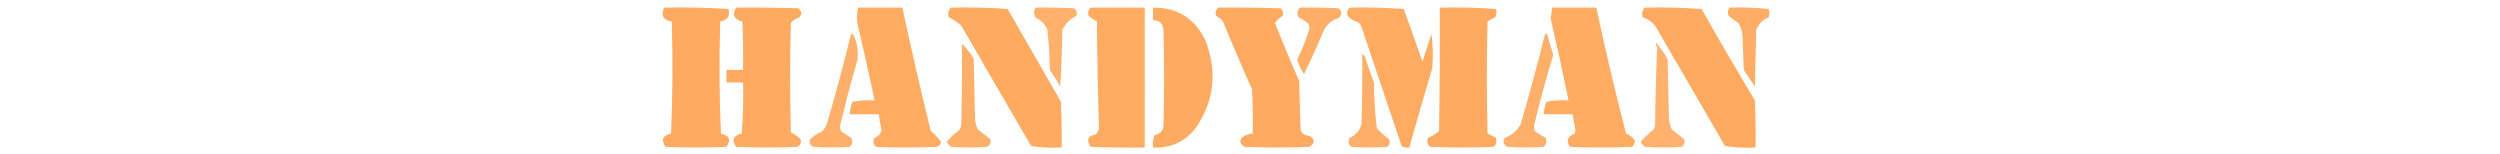 <?xml version="1.0" encoding="UTF-8"?>
<!DOCTYPE svg PUBLIC "-//W3C//DTD SVG 1.1//EN" "http://www.w3.org/Graphics/SVG/1.1/DTD/svg11.dtd">
<svg xmlns="http://www.w3.org/2000/svg" version="1.1" width="1805px" height="111px" style="shape-rendering:geometricPrecision; text-rendering:geometricPrecision; image-rendering:optimizeQuality; fill-rule:evenodd; clip-rule:evenodd" xmlns:xlink="http://www.w3.org/1999/xlink">
<g><path style="opacity:0.625" fill="#fe7700" d="M 479.5,5.5 C 495.078,5.176 510.578,5.509 526,6.5C 527.233,11.608 525.233,14.608 520,15.5C 519.167,42.506 519.333,69.506 520.5,96.5C 526.588,97.858 527.922,101.025 524.5,106C 509.833,106.667 495.167,106.667 480.5,106C 477.078,101.025 478.412,97.858 484.5,96.5C 485.667,69.506 485.833,42.506 485,15.5C 478.79,14.535 476.956,11.202 479.5,5.5 Z"/></g>
<g><path style="opacity:0.622" fill="#fe7700" d="M 531.5,5.5 C 546.504,5.333 561.504,5.5 576.5,6C 579.167,8.333 579.167,10.667 576.5,13C 574.269,13.622 572.435,14.789 571,16.5C 570.333,42.833 570.333,69.167 571,95.5C 573.573,96.806 575.906,98.473 578,100.5C 578.677,102.982 577.844,104.815 575.5,106C 560.833,106.667 546.167,106.667 531.5,106C 528.084,100.977 529.417,97.81 535.5,96.5C 536.499,84.185 536.832,71.851 536.5,59.5C 532.5,59.5 528.5,59.5 524.5,59.5C 524.5,56.5 524.5,53.5 524.5,50.5C 528.5,50.5 532.5,50.5 536.5,50.5C 536.667,38.829 536.5,27.162 536,15.5C 529.869,13.945 528.369,10.611 531.5,5.5 Z"/></g>
<g><path style="opacity:0.62" fill="#fe7700" d="M 619.5,5.5 C 630.167,5.5 640.833,5.5 651.5,5.5C 657.854,35.252 664.687,64.918 672,94.5C 674.839,96.839 677.339,99.505 679.5,102.5C 679.032,104.134 678.032,105.3 676.5,106C 661.833,106.667 647.167,106.667 632.5,106C 630.424,104.116 630.09,101.949 631.5,99.5C 634.216,98.506 635.882,96.672 636.5,94C 635.638,90.189 634.971,86.356 634.5,82.5C 627.5,82.5 620.5,82.5 613.5,82.5C 613.692,79.399 614.358,76.399 615.5,73.5C 620.792,72.505 626.125,72.172 631.5,72.5C 627.528,53.807 623.361,35.141 619,16.5C 618.55,12.812 618.717,9.146 619.5,5.5 Z"/></g>
<g><path style="opacity:0.622" fill="#fe7700" d="M 686.5,5.5 C 700.183,5.167 713.85,5.501 727.5,6.5C 740.347,28.865 753.18,51.199 766,73.5C 766.5,84.495 766.667,95.495 766.5,106.5C 759.137,106.831 751.803,106.497 744.5,105.5C 727.667,76.5 710.833,47.5 694,18.5C 691.344,16.004 688.344,14.004 685,12.5C 684.167,9.829 684.667,7.496 686.5,5.5 Z"/></g>
<g><path style="opacity:0.581" fill="#fe7700" d="M 747.5,5.5 C 756.839,5.334 766.173,5.5 775.5,6C 777.325,7.466 777.825,9.299 777,11.5C 772.527,13.728 769.193,17.062 767,21.5C 766.833,35.179 766.333,48.846 765.5,62.5C 763.198,58.367 760.698,54.367 758,50.5C 757.896,40.441 757.229,30.441 756,20.5C 753.974,16.974 751.141,14.307 747.5,12.5C 746.286,10.141 746.286,7.808 747.5,5.5 Z"/></g>
<g><path style="opacity:0.621" fill="#fe7700" d="M 787.5,5.5 C 800.5,5.5 813.5,5.5 826.5,5.5C 826.5,39.167 826.5,72.833 826.5,106.5C 813.496,106.667 800.496,106.5 787.5,106C 784.044,101.01 785.377,98.01 791.5,97C 792.167,95.667 792.833,94.333 793.5,93C 792.672,67.239 792.172,41.406 792,15.5C 789.828,14.415 787.828,13.081 786,11.5C 785.252,9.16 785.752,7.16 787.5,5.5 Z"/></g>
<g><path style="opacity:0.622" fill="#fe7700" d="M 832.5,5.5 C 849.713,5.361 862.213,13.028 870,28.5C 879.288,51.666 876.788,73.333 862.5,93.5C 854.635,102.766 844.635,107.099 832.5,106.5C 832.183,103.428 832.516,100.428 833.5,97.5C 837.124,97.041 839.291,95.041 840,91.5C 840.667,68.167 840.667,44.833 840,21.5C 839.561,16.893 837.061,14.56 832.5,14.5C 832.5,11.5 832.5,8.5 832.5,5.5 Z"/></g>
<g><path style="opacity:0.624" fill="#fe7700" d="M 879.5,5.5 C 894.504,5.333 909.504,5.5 924.5,6C 926.325,7.466 926.825,9.299 926,11.5C 923.842,12.826 922.008,14.492 920.5,16.5C 926.057,30.615 931.891,44.615 938,58.5C 938.333,70.167 938.667,81.833 939,93.5C 939.985,96.585 942.152,98.085 945.5,98C 949.5,100.667 949.5,103.333 945.5,106C 929.833,106.667 914.167,106.667 898.5,106C 894.5,103.333 894.5,100.667 898.5,98C 900.436,97.187 902.436,96.687 904.5,96.5C 904.667,85.828 904.5,75.162 904,64.5C 896.719,48.273 889.719,31.939 883,15.5C 881.622,13.787 879.955,12.453 878,11.5C 877.252,9.16 877.752,7.16 879.5,5.5 Z"/></g>
<g><path style="opacity:0.597" fill="#fe7700" d="M 938.5,5.5 C 947.839,5.334 957.173,5.5 966.5,6C 968.994,8.423 968.994,10.756 966.5,13C 961.792,14.378 958.292,17.212 956,21.5C 951.436,32.294 946.603,42.961 941.5,53.5C 939.373,50.323 937.707,46.823 936.5,43C 940.182,35.79 943.182,28.29 945.5,20.5C 945.333,19.5 945.167,18.5 945,17.5C 942.802,15.379 940.302,13.712 937.5,12.5C 936.154,9.9 936.488,7.567 938.5,5.5 Z"/></g>
<g><path style="opacity:0.616" fill="#fe7700" d="M 974.5,5.5 C 987.517,5.168 1000.52,5.501 1013.5,6.5C 1018.1,19.129 1022.6,31.795 1027,44.5C 1029.27,37.853 1031.44,31.187 1033.5,24.5C 1034.67,32.813 1034.83,41.147 1034,49.5C 1028.34,68.474 1022.84,87.474 1017.5,106.5C 1015.53,106.739 1013.7,106.406 1012,105.5C 1002.34,76.856 992.671,48.19 983,19.5C 982.535,18.069 981.701,16.902 980.5,16C 977.53,15.238 975.03,13.738 973,11.5C 972.252,9.16 972.752,7.16 974.5,5.5 Z"/></g>
<g><path style="opacity:0.624" fill="#fe7700" d="M 1039.5,5.5 C 1053.08,5.177 1066.58,5.51 1080,6.5C 1080.81,8.579 1080.64,10.579 1079.5,12.5C 1077.59,13.373 1075.75,14.373 1074,15.5C 1073.33,42.5 1073.33,69.5 1074,96.5C 1076.09,97.308 1078.09,98.308 1080,99.5C 1080.9,102.025 1080.4,104.192 1078.5,106C 1063.17,106.667 1047.83,106.667 1032.5,106C 1030.6,104.192 1030.1,102.025 1031,99.5C 1034.07,98.379 1036.74,96.712 1039,94.5C 1039.5,64.835 1039.67,35.169 1039.5,5.5 Z"/></g>
<g><path style="opacity:0.62" fill="#fe7700" d="M 1120.5,5.5 C 1131.17,5.5 1141.83,5.5 1152.5,5.5C 1159.02,35.964 1166.19,66.297 1174,96.5C 1176.92,97.528 1179.08,99.362 1180.5,102C 1180.1,103.473 1179.43,104.806 1178.5,106C 1163.5,106.667 1148.5,106.667 1133.5,106C 1130.55,101.546 1131.72,98.379 1137,96.5C 1137.17,95.5 1137.33,94.5 1137.5,93.5C 1136.67,89.851 1136,86.185 1135.5,82.5C 1128.5,82.5 1121.5,82.5 1114.5,82.5C 1114.69,79.399 1115.36,76.399 1116.5,73.5C 1121.79,72.505 1127.13,72.172 1132.5,72.5C 1128.44,52.625 1124.1,32.791 1119.5,13C 1120.16,10.538 1120.49,8.038 1120.5,5.5 Z"/></g>
<g><path style="opacity:0.624" fill="#fe7700" d="M 1187.5,5.5 C 1201.18,5.167 1214.85,5.501 1228.5,6.5C 1241.08,28.664 1253.91,50.664 1267,72.5C 1267.5,83.828 1267.67,95.162 1267.5,106.5C 1260.14,106.831 1252.8,106.497 1245.5,105.5C 1228.68,76.532 1211.85,47.532 1195,18.5C 1192.6,15.591 1189.6,13.591 1186,12.5C 1185.17,9.829 1185.67,7.496 1187.5,5.5 Z"/></g>
<g><path style="opacity:0.598" fill="#fe7700" d="M 1248.5,5.5 C 1258.08,5.182 1267.58,5.515 1277,6.5C 1277.67,8.5 1277.67,10.5 1277,12.5C 1272.67,14.167 1269.67,17.167 1268,21.5C 1267.67,35.167 1267.33,48.833 1267,62.5C 1264.33,58.5 1261.67,54.5 1259,50.5C 1258.67,41.833 1258.33,33.167 1258,24.5C 1257.56,21.624 1256.56,18.957 1255,16.5C 1252.67,14.833 1250.33,13.167 1248,11.5C 1247.32,9.402 1247.49,7.402 1248.5,5.5 Z"/></g>
<g><path style="opacity:0.588" fill="#fe7700" d="M 614.5,24.5 C 615.497,24.47 616.164,24.97 616.5,26C 619.012,31.61 619.845,37.443 619,43.5C 614.423,59.231 610.256,75.064 606.5,91C 606.667,92.167 606.833,93.333 607,94.5C 609.414,96.291 611.914,97.957 614.5,99.5C 615.91,101.949 615.576,104.116 613.5,106C 604.833,106.667 596.167,106.667 587.5,106C 584.8,105.051 583.967,103.217 585,100.5C 587.408,98.044 590.241,96.211 593.5,95C 595.041,93.421 596.208,91.587 597,89.5C 603.307,67.939 609.14,46.272 614.5,24.5 Z"/></g>
<g><path style="opacity:0.587" fill="#fe7700" d="M 1115.5,24.5 C 1116.5,24.47 1117.16,24.97 1117.5,26C 1118.6,30.574 1119.93,35.074 1121.5,39.5C 1116.29,56.518 1111.62,73.685 1107.5,91C 1107.67,92.167 1107.83,93.333 1108,94.5C 1110.5,96.417 1113.17,98.084 1116,99.5C 1116.9,102.025 1116.4,104.192 1114.5,106C 1105.83,106.667 1097.17,106.667 1088.5,106C 1085.52,104.62 1084.85,102.454 1086.5,99.5C 1091.67,97.669 1095.51,94.336 1098,89.5C 1104.31,67.94 1110.14,46.274 1115.5,24.5 Z"/></g>
<g><path style="opacity:0.573" fill="#fe7700" d="M 1195.5,30.5 C 1198.56,34.258 1201.39,38.258 1204,42.5C 1204.33,57.167 1204.67,71.833 1205,86.5C 1205.29,88.952 1205.96,91.285 1207,93.5C 1210,95.833 1213,98.167 1216,100.5C 1216.54,102.567 1216.04,104.401 1214.5,106C 1205.5,106.667 1196.5,106.667 1187.5,106C 1186.31,104.981 1185.31,103.814 1184.5,102.5C 1187.3,99.171 1190.46,96.171 1194,93.5C 1194.33,92.5 1194.67,91.5 1195,90.5C 1195.17,71.593 1195.67,52.76 1196.5,34C 1195.66,32.989 1195.33,31.822 1195.5,30.5 Z"/></g>
<g><path style="opacity:0.588" fill="#fe7700" d="M 694.5,31.5 C 697.797,34.652 700.63,38.319 703,42.5C 703.333,57.167 703.667,71.833 704,86.5C 704.29,88.952 704.956,91.285 706,93.5C 709,95.833 712,98.167 715,100.5C 715.677,102.982 714.844,104.815 712.5,106C 703.833,106.667 695.167,106.667 686.5,106C 685.313,104.981 684.313,103.814 683.5,102.5C 686.296,99.171 689.463,96.171 693,93.5C 693.333,92.5 693.667,91.5 694,90.5C 694.5,70.836 694.667,51.169 694.5,31.5 Z"/></g>
<g><path style="opacity:0.589" fill="#fe7700" d="M 983.5,39.5 C 984.497,39.47 985.164,39.97 985.5,41C 987.469,47.242 989.636,53.409 992,59.5C 992.093,70.558 992.76,81.558 994,92.5C 996.703,95.538 999.703,98.205 1003,100.5C 1003.82,102.701 1003.32,104.534 1001.5,106C 992.833,106.667 984.167,106.667 975.5,106C 973.396,104.164 973.062,101.998 974.5,99.5C 978.96,97.541 981.793,94.207 983,89.5C 983.5,72.837 983.667,56.17 983.5,39.5 Z"/></g>
</svg>

